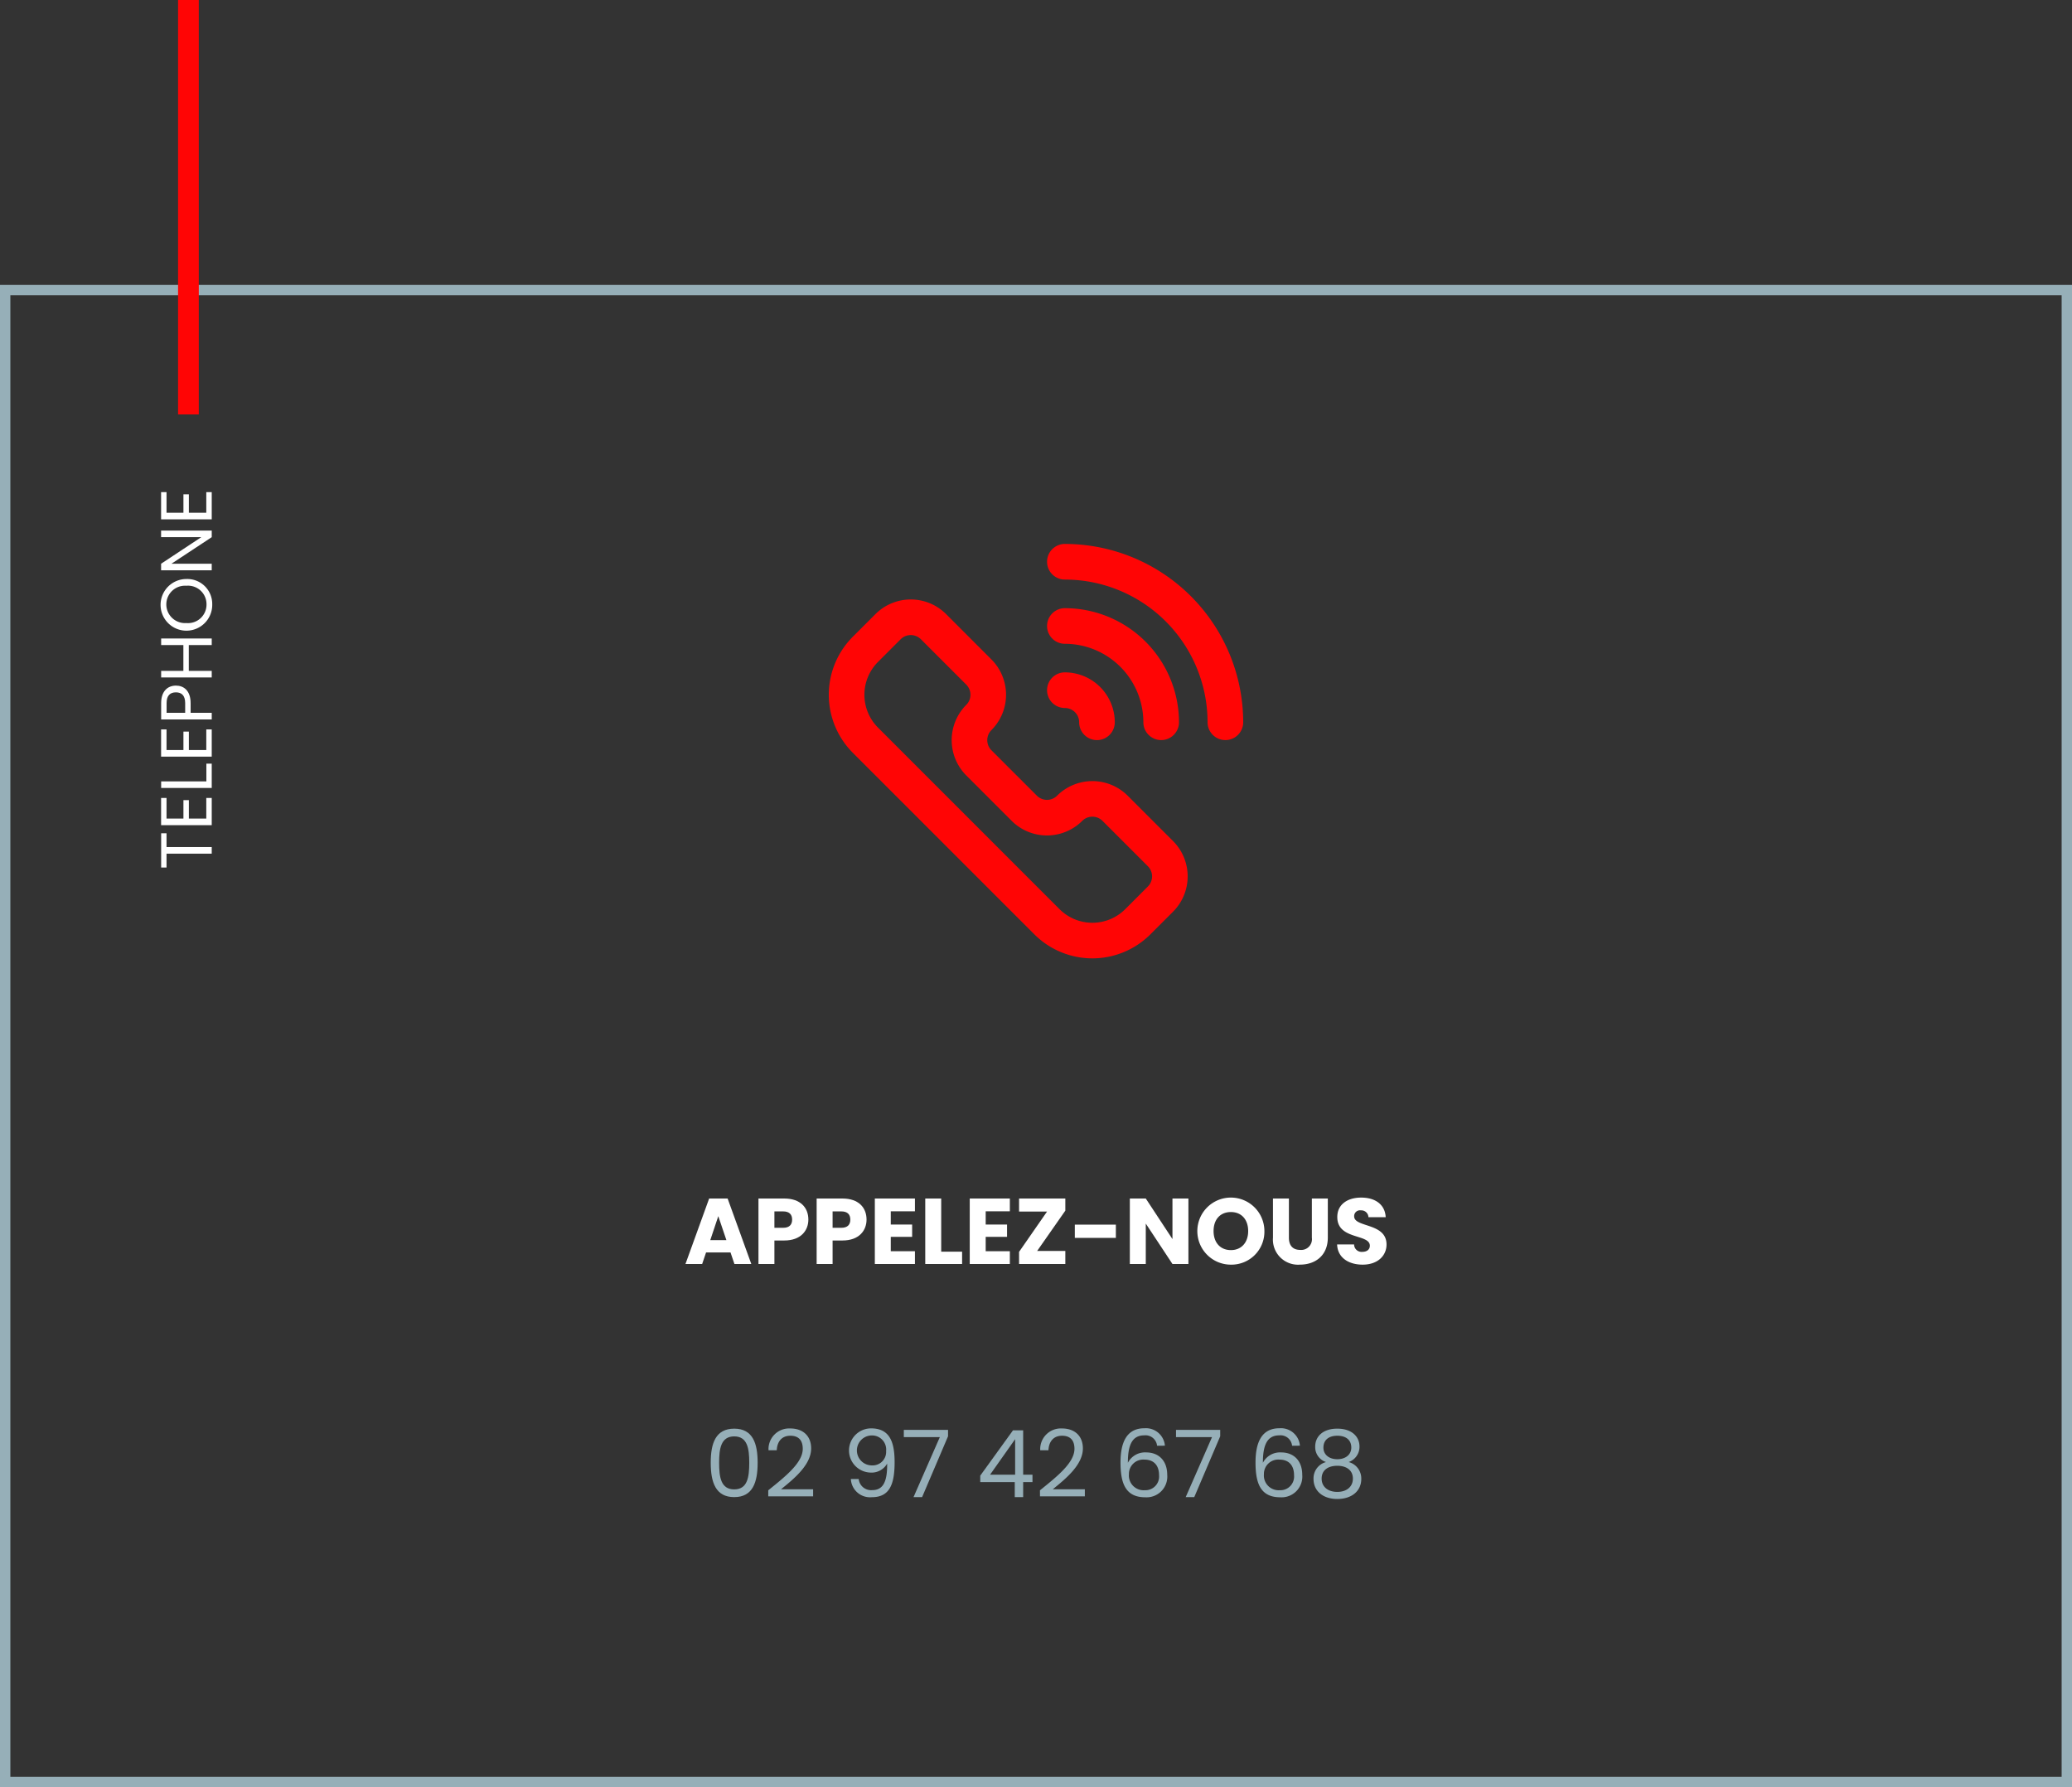 <?xml version="1.0" encoding="utf-8"?>
<svg id="Groupe_15027" data-name="Groupe 15027" xmlns="http://www.w3.org/2000/svg" xmlns:xlink="http://www.w3.org/1999/xlink" width="400" height="345" viewBox="0 0 400 345">
  <rect x="0" y="0" width="400" height="345" fill="#333333" stroke="none"/>
  <defs>
    <style>
      .cls-1, .cls-3, .cls-5 {
        fill: none;
      }

      .cls-2 {
        clip-path: url(#clip-path);
      }

      .cls-3 {
        stroke: #96afb8;
        stroke-width: 2px;
      }

      .cls-4 {
        fill: #fff;
      }

      .cls-5 {
        stroke: #ff0505;
        stroke-width: 4px;
      }

      .cls-6 {
        fill: #96afb8;
      }

      .cls-7 {
        clip-path: url(#clip-path-4);
      }

      .cls-8 {
        fill: #ff0505;
      }
    </style>
    <clipPath id="clip-path">
      <rect id="Rectangle_2966" data-name="Rectangle 2966" class="cls-1" width="400" height="345"/>
    </clipPath>
    <clipPath id="clip-path-4">
      <rect id="Rectangle_2970" data-name="Rectangle 2970" class="cls-1" width="80" height="80" transform="translate(160 105)"/>
    </clipPath>
  </defs>
  <g id="Groupe_15020" data-name="Groupe 15020">
    <g id="Groupe_15019" data-name="Groupe 15019" class="cls-2">
      <rect id="Rectangle_2965" data-name="Rectangle 2965" class="cls-3" width="398" height="288" transform="translate(1 56)"/>
    </g>
  </g>
  <path id="Tracé_6018" data-name="Tracé 6018" class="cls-4" d="M31.111,167.466v-6.612h1.037v2.662h8.727v1.274H32.148v2.676Z"/>
  <path id="Tracé_6019" data-name="Tracé 6019" class="cls-4" d="M32.148,154.037v3.979h3.264v-3.559h1.05v3.559h3.362v-3.979h1.051v5.253H31.1v-5.253Z"/>
  <path id="Tracé_6020" data-name="Tracé 6020" class="cls-4" d="M31.111,150.834h8.728v-3.418h1.036v4.692H31.111Z"/>
  <path id="Tracé_6021" data-name="Tracé 6021" class="cls-4" d="M32.148,140.807v3.978h3.264v-3.558h1.05v3.558h3.362v-3.978h1.051v5.253H31.1v-5.253Z"/>
  <g id="Groupe_15022" data-name="Groupe 15022">
    <g id="Groupe_15021" data-name="Groupe 15021" class="cls-2">
      <path id="Tracé_6022" data-name="Tracé 6022" class="cls-4" d="M36.8,135.727V137.6h4.076v1.275H31.111v-3.152c0-2.3,1.261-3.375,2.859-3.375,1.484,0,2.829.952,2.829,3.375m-1.051,0c0-1.457-.687-2.073-1.778-2.073-1.135,0-1.808.616-1.808,2.073V137.6h3.586Z"/>
      <path id="Tracé_6023" data-name="Tracé 6023" class="cls-4" d="M36.448,124.525V129.5h4.427v1.275H31.111V129.5H35.4v-4.973H31.111v-1.274h9.764v1.274Z"/>
      <path id="Tracé_6024" data-name="Tracé 6024" class="cls-4" d="M40.972,116.672a4.987,4.987,0,1,1-4.986-4.9,4.814,4.814,0,0,1,4.986,4.9m-1.106,0a3.566,3.566,0,0,0-3.88-3.6,3.61,3.61,0,1,0,0,7.2,3.566,3.566,0,0,0,3.88-3.6"/>
      <path id="Tracé_6025" data-name="Tracé 6025" class="cls-4" d="M31.1,102.419h9.777v1.275L33.1,108.82h7.774v1.274H31.1V108.82l7.76-5.127H31.1Z"/>
      <path id="Tracé_6026" data-name="Tracé 6026" class="cls-4" d="M32.148,95v3.979h3.264V95.42h1.05v3.559h3.362V95h1.051v5.253H31.1V95Z"/>
      <line id="Ligne_50" data-name="Ligne 50" class="cls-5" y2="80" transform="translate(36.375)"/>
    </g>
  </g>
  <path id="Tracé_6027" data-name="Tracé 6027" class="cls-4" d="M141.025,241.768h-4.717L135.552,244h-3.224l4.573-12.639h3.566L145.04,244h-3.259Zm-2.359-7-1.548,4.627h3.114Z"/>
  <g id="Groupe_15024" data-name="Groupe 15024">
    <g id="Groupe_15023" data-name="Groupe 15023" class="cls-2">
      <path id="Tracé_6028" data-name="Tracé 6028" class="cls-4" d="M151.41,239.463H149.5V244h-3.079V231.361h4.987c3.1,0,4.646,1.746,4.646,4.069,0,2.088-1.423,4.033-4.646,4.033m-.234-2.449c1.225,0,1.747-.612,1.747-1.584s-.522-1.585-1.747-1.585H149.5v3.169Z"/>
      <path id="Tracé_6029" data-name="Tracé 6029" class="cls-4" d="M162.642,239.463h-1.909V244h-3.079V231.361h4.988c3.1,0,4.645,1.746,4.645,4.069,0,2.088-1.422,4.033-4.645,4.033m-.234-2.449c1.225,0,1.746-.612,1.746-1.584s-.521-1.585-1.746-1.585h-1.675v3.169Z"/>
      <path id="Tracé_6030" data-name="Tracé 6030" class="cls-4" d="M176.628,233.827h-4.663v2.557h4.123v2.377h-4.123v2.772h4.663V244h-7.742V231.36h7.742Z"/>
      <path id="Tracé_6031" data-name="Tracé 6031" class="cls-4" d="M181.7,231.361v10.263h4.033V244h-7.112v-12.64Z"/>
      <path id="Tracé_6032" data-name="Tracé 6032" class="cls-4" d="M194.952,233.827h-4.663v2.557h4.123v2.377h-4.123v2.772h4.663V244H187.21V231.36h7.742Z"/>
      <path id="Tracé_6033" data-name="Tracé 6033" class="cls-4" d="M205.662,233.7l-5.437,7.778h5.437V244h-8.931v-2.341l5.4-7.778h-5.4V231.36h8.931Z"/>
      <rect id="Rectangle_2968" data-name="Rectangle 2968" class="cls-4" width="7.923" height="2.558" transform="translate(207.495 236.402)"/>
      <path id="Tracé_6034" data-name="Tracé 6034" class="cls-4" d="M229.423,231.361V244h-3.079l-5.15-7.8V244h-3.079v-12.64h3.079l5.15,7.832v-7.832Z"/>
      <path id="Tracé_6035" data-name="Tracé 6035" class="cls-4" d="M237.629,244.127a6.474,6.474,0,1,1,6.464-6.482,6.359,6.359,0,0,1-6.464,6.482m0-2.809c2.017,0,3.331-1.459,3.331-3.673,0-2.251-1.314-3.674-3.331-3.674-2.053,0-3.349,1.423-3.349,3.674,0,2.214,1.3,3.673,3.349,3.673"/>
      <path id="Tracé_6036" data-name="Tracé 6036" class="cls-4" d="M245.745,231.36h3.079v7.562c0,1.5.738,2.359,2.2,2.359a2.076,2.076,0,0,0,2.233-2.359V231.36h3.079V238.9c0,3.493-2.448,5.222-5.365,5.222a4.848,4.848,0,0,1-5.222-5.222Z"/>
      <path id="Tracé_6037" data-name="Tracé 6037" class="cls-4" d="M263.063,244.126c-2.719,0-4.844-1.351-4.934-3.907h3.277a1.449,1.449,0,0,0,1.567,1.44c.9,0,1.476-.45,1.476-1.188,0-2.341-6.32-1.08-6.284-5.564,0-2.394,1.963-3.727,4.61-3.727,2.755,0,4.609,1.369,4.734,3.781h-3.331a1.367,1.367,0,0,0-1.458-1.314,1.121,1.121,0,0,0-1.3,1.152c0,2.2,6.249,1.207,6.249,5.438,0,2.124-1.656,3.889-4.609,3.889"/>
      <path id="Tracé_6038" data-name="Tracé 6038" class="cls-6" d="M141.743,275.785c3.583,0,4.52,2.845,4.52,6.572,0,3.78-.937,6.644-4.52,6.644-3.6,0-4.537-2.864-4.537-6.644,0-3.727.936-6.572,4.537-6.572m0,1.494c-2.574,0-2.917,2.377-2.917,5.078,0,2.809.343,5.15,2.917,5.15,2.557,0,2.9-2.341,2.9-5.15,0-2.7-.342-5.078-2.9-5.078"/>
      <path id="Tracé_6039" data-name="Tracé 6039" class="cls-6" d="M148.311,287.686c3.421-2.755,6.662-5.348,6.662-8.013,0-1.44-.63-2.52-2.394-2.52-1.693,0-2.557,1.171-2.628,2.808h-1.586a3.988,3.988,0,0,1,4.195-4.213c2.449,0,4.033,1.441,4.033,3.854,0,3.24-3.493,5.995-5.815,7.886h6.194v1.368h-8.661Z"/>
      <path id="Tracé_6040" data-name="Tracé 6040" class="cls-6" d="M165.772,285.507a2.4,2.4,0,0,0,2.611,2.143c1.909,0,2.935-1.3,2.881-5.113a3.472,3.472,0,0,1-3.223,1.728,4.268,4.268,0,0,1,.108-8.534c3.529,0,4.556,2.484,4.556,6.518,0,4.338-.992,6.769-4.412,6.769a3.706,3.706,0,0,1-4.034-3.511Zm5.294-5.4a2.729,2.729,0,0,0-2.881-3.007,2.891,2.891,0,0,0,.126,5.779,2.612,2.612,0,0,0,2.755-2.772"/>
      <path id="Tracé_6041" data-name="Tracé 6041" class="cls-6" d="M183.019,276.019v1.242L178.013,289h-1.656l5.077-11.577h-6.95v-1.4Z"/>
      <path id="Tracé_6042" data-name="Tracé 6042" class="cls-6" d="M195.9,286.1h-6.662v-1.243l6.32-8.75h1.963v8.57h1.8V286.1h-1.8V289H195.9Zm.072-1.423v-6.86l-4.844,6.86Z"/>
      <path id="Tracé_6043" data-name="Tracé 6043" class="cls-6" d="M200.764,287.686c3.421-2.755,6.661-5.348,6.661-8.013,0-1.44-.63-2.52-2.394-2.52-1.693,0-2.557,1.171-2.629,2.808h-1.584a3.988,3.988,0,0,1,4.2-4.213c2.448,0,4.033,1.441,4.033,3.854,0,3.24-3.493,5.995-5.815,7.886h6.193v1.368h-8.66Z"/>
      <path id="Tracé_6044" data-name="Tracé 6044" class="cls-6" d="M223.372,279.079a2.244,2.244,0,0,0-2.466-2c-2.071,0-3.187,1.423-3.168,5.294a3.719,3.719,0,0,1,3.528-2c2.431,0,4.069,1.6,4.069,4.34a4,4,0,0,1-4.248,4.321c-3.853,0-4.771-2.772-4.771-6.716,0-4.087,1.314-6.608,4.608-6.608a3.676,3.676,0,0,1,3.961,3.367Zm-5.436,5.51A2.849,2.849,0,0,0,221,287.668a2.64,2.64,0,0,0,2.754-2.9c0-1.836-.954-3.007-2.827-3.007a2.767,2.767,0,0,0-2.988,2.827"/>
      <path id="Tracé_6045" data-name="Tracé 6045" class="cls-6" d="M235.56,276.019v1.242L230.554,289H228.9l5.078-11.577h-6.95v-1.4Z"/>
      <path id="Tracé_6046" data-name="Tracé 6046" class="cls-6" d="M249.437,279.079a2.245,2.245,0,0,0-2.466-2c-2.072,0-3.188,1.423-3.169,5.294a3.72,3.72,0,0,1,3.529-2c2.431,0,4.068,1.6,4.068,4.34a4,4,0,0,1-4.249,4.321c-3.852,0-4.771-2.772-4.771-6.716,0-4.087,1.314-6.608,4.609-6.608a3.676,3.676,0,0,1,3.961,3.367ZM244,284.589a2.848,2.848,0,0,0,3.061,3.079,2.64,2.64,0,0,0,2.754-2.9c0-1.836-.954-3.007-2.827-3.007A2.767,2.767,0,0,0,244,284.589"/>
      <path id="Tracé_6047" data-name="Tracé 6047" class="cls-6" d="M253.9,279.242c0-1.909,1.441-3.457,4.268-3.457s4.285,1.566,4.285,3.457a3.128,3.128,0,0,1-2.089,2.989,3.278,3.278,0,0,1,2.432,3.259c0,2.358-1.873,3.871-4.628,3.871-2.736,0-4.591-1.513-4.591-3.871a3.253,3.253,0,0,1,2.412-3.259,3.028,3.028,0,0,1-2.089-2.989m1.243,6.193c0,1.531,1.17,2.558,3.025,2.558s3.007-1.045,3.007-2.558c0-1.674-1.3-2.484-3.007-2.484-1.675,0-3.025.756-3.025,2.484m5.726-5.995c0-1.495-1.062-2.287-2.7-2.287-1.6,0-2.683.774-2.683,2.3,0,1.35,1.1,2.232,2.683,2.232,1.6,0,2.7-.9,2.7-2.25"/>
    </g>
  </g>
  <g id="Groupe_15026" data-name="Groupe 15026">
    <g id="Groupe_15025" data-name="Groupe 15025" class="cls-7">
      <path id="Tracé_6048" data-name="Tracé 6048" class="cls-8" d="M217.7,153.6a9.648,9.648,0,0,0-13.628,0,2.761,2.761,0,0,1-3.9,0l-8.772-8.769a2.761,2.761,0,0,1,0-3.9,9.648,9.648,0,0,0,0-13.628l-8.76-8.765a9.648,9.648,0,0,0-13.628,0l-4.382,4.382a15.851,15.851,0,0,0,0,22.392l35.058,35.058a15.852,15.852,0,0,0,22.392,0l4.382-4.382a9.648,9.648,0,0,0,0-13.628Zm3.9,17.528h0l-4.382,4.383a8.966,8.966,0,0,1-12.666,0l-35.059-35.062a8.966,8.966,0,0,1,0-12.666l4.382-4.383a2.761,2.761,0,0,1,3.9,0l8.765,8.764a2.761,2.761,0,0,1,0,3.9,9.648,9.648,0,0,0,0,13.628l8.764,8.765a9.648,9.648,0,0,0,13.628,0,2.761,2.761,0,0,1,3.9,0l8.768,8.767a2.757,2.757,0,0,1,0,3.9h0"/>
      <path id="Tracé_6049" data-name="Tracé 6049" class="cls-8" d="M205.574,105a3.439,3.439,0,0,0,0,6.878,27.579,27.579,0,0,1,27.548,27.548,3.439,3.439,0,1,0,6.878,0v0A34.466,34.466,0,0,0,205.574,105"/>
      <path id="Tracé_6050" data-name="Tracé 6050" class="cls-8" d="M203.142,130.8a3.439,3.439,0,0,0,2.432,5.871,2.761,2.761,0,0,1,2.758,2.758,3.439,3.439,0,0,0,6.878,0v0a9.647,9.647,0,0,0-9.636-9.636,3.415,3.415,0,0,0-2.432,1.007"/>
      <path id="Tracé_6051" data-name="Tracé 6051" class="cls-8" d="M220.727,139.426a3.439,3.439,0,1,0,6.878,0A22.056,22.056,0,0,0,205.574,117.4a3.438,3.438,0,1,0,0,6.877,15.171,15.171,0,0,1,15.153,15.149"/>
    </g>
  </g>
</svg>
